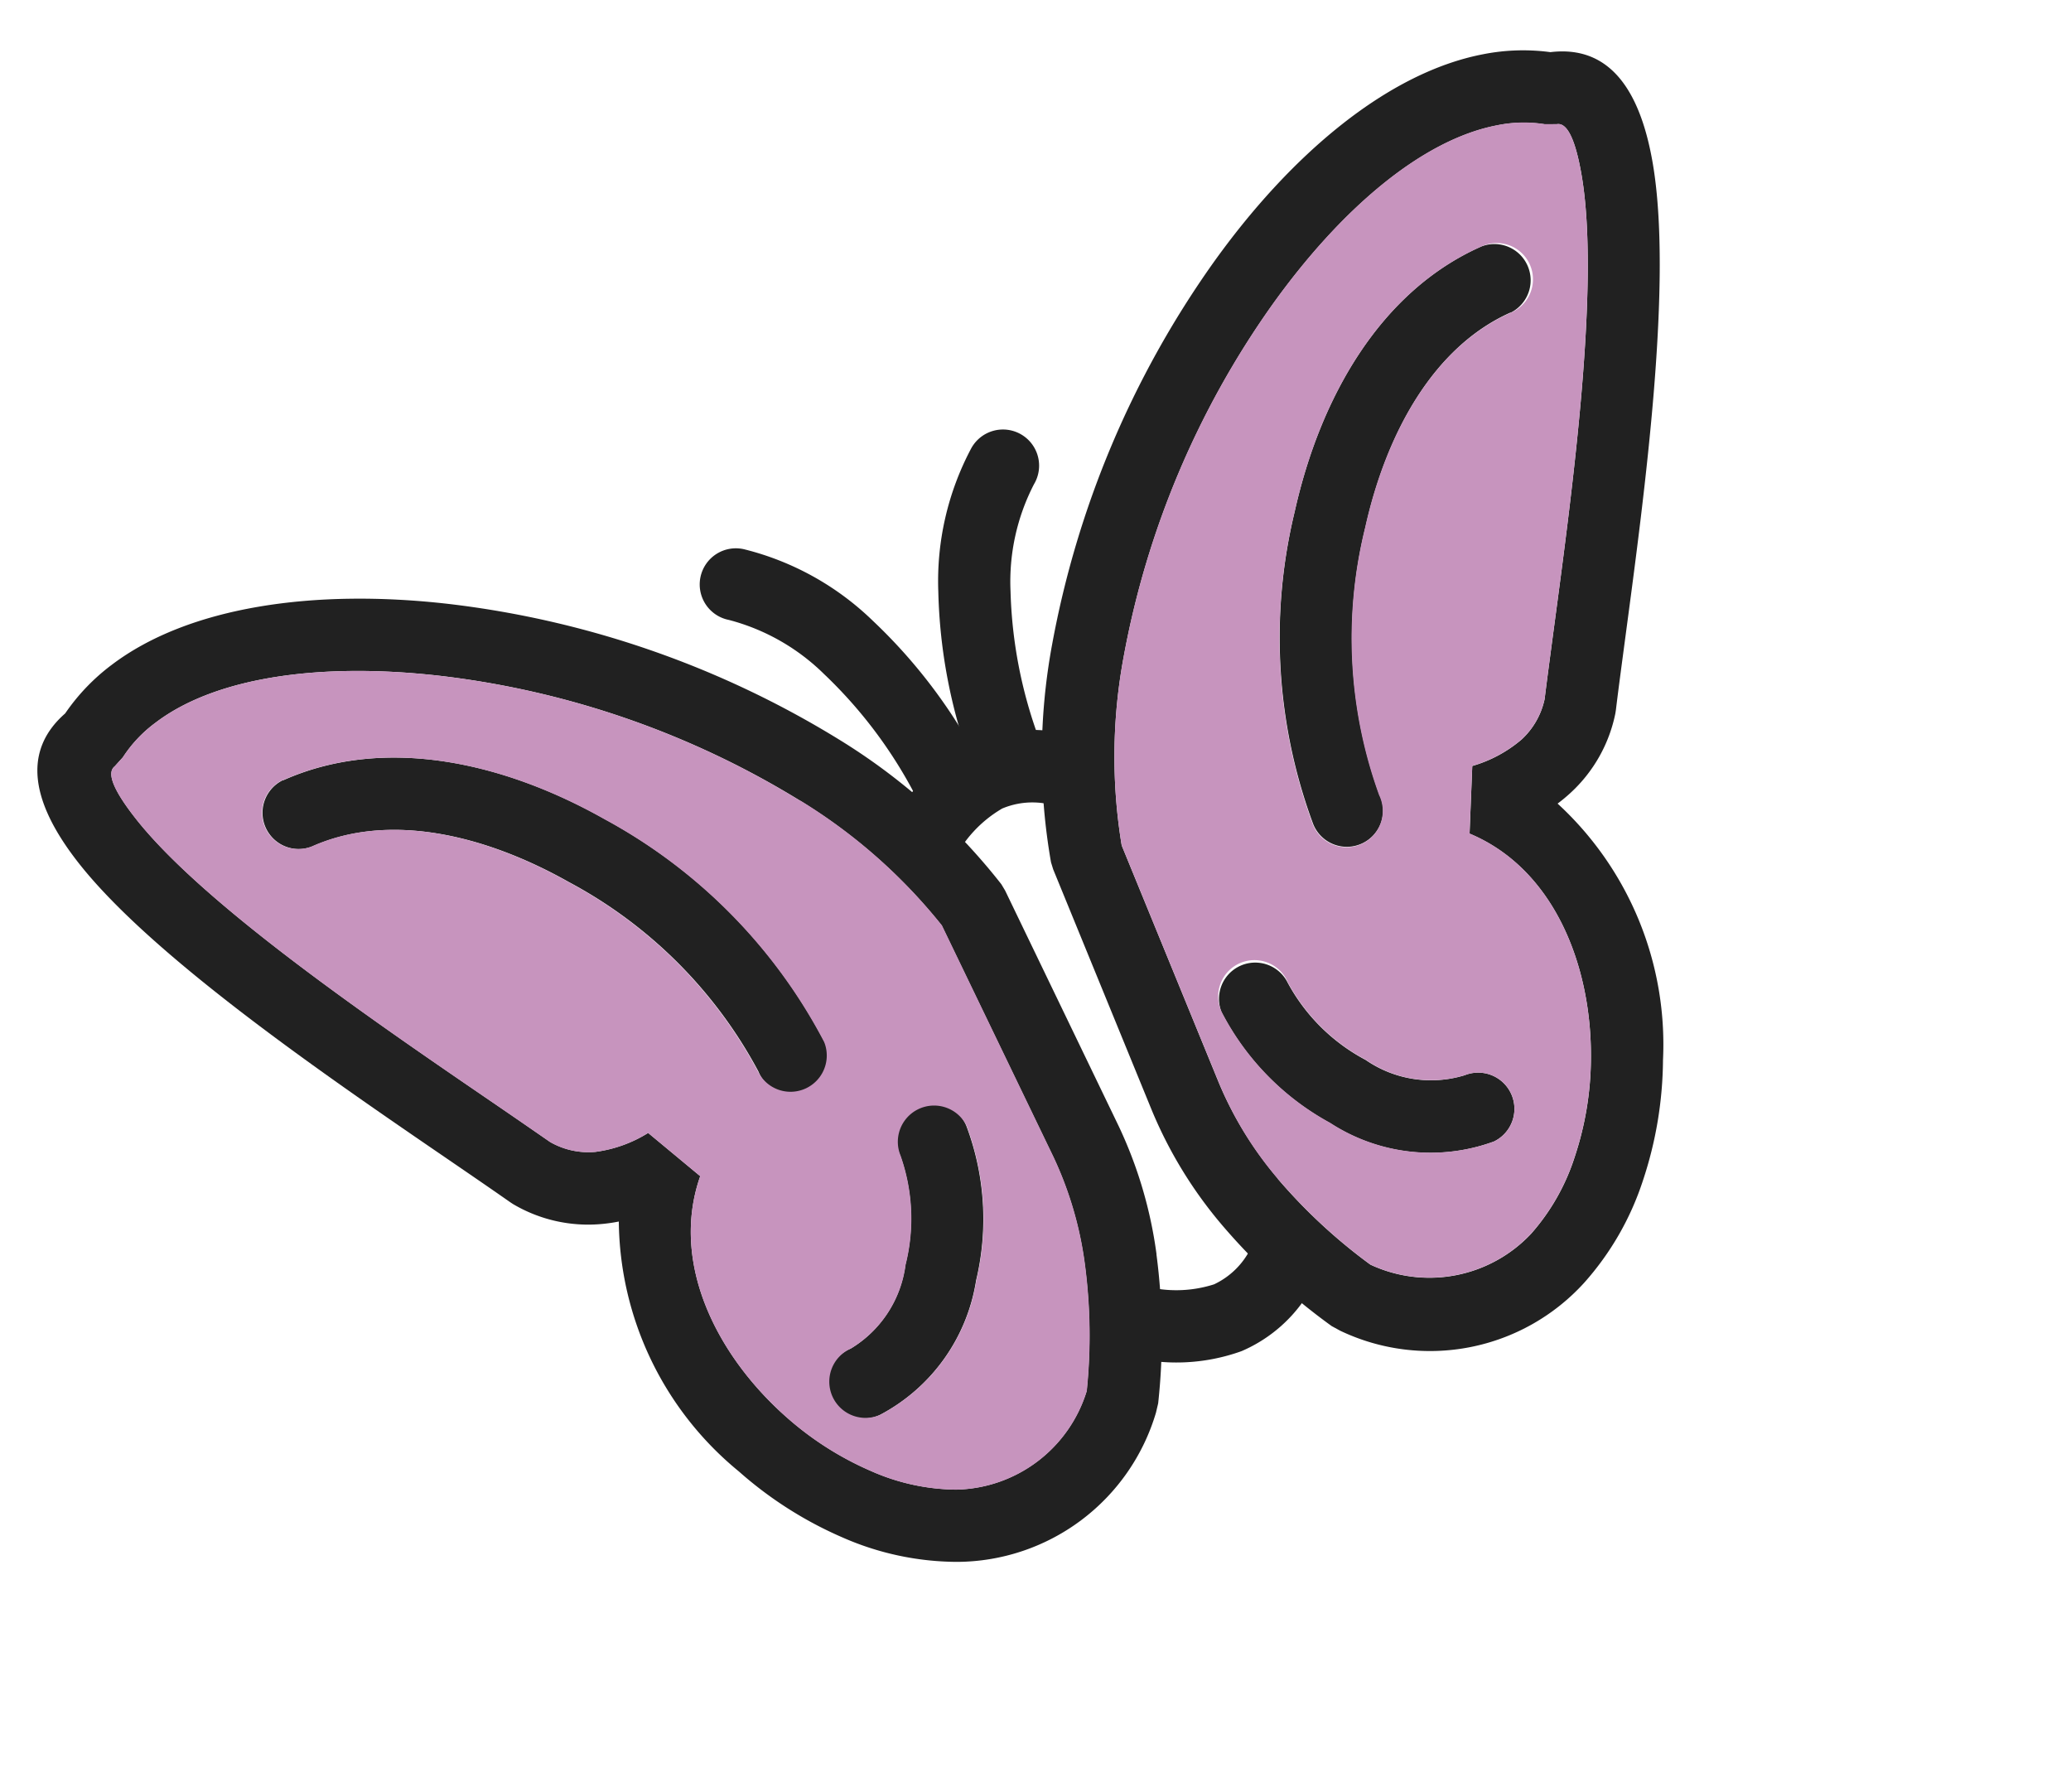 <svg xmlns="http://www.w3.org/2000/svg" width="45.281" height="39.174" viewBox="0 0 45.281 39.174"><g transform="matrix(0.914, -0.407, 0.407, 0.914, -10.803, 6.746)"><g transform="translate(6.325 12.354)"><path d="M1041.787,523.64a13.591,13.591,0,0,1-1.29-2.989,9.473,9.473,0,0,1-.383-2.905l.173-5.7.019-.158a13.413,13.413,0,0,1,1.953-4.331,20.937,20.937,0,0,1,6.583-6.175c2.561-1.513,5.226-2.262,7.274-1.783a4.5,4.5,0,0,1,1.361.556c1.232.381,1.454,1.53,1.064,3.093-.635,2.542-3.082,6.513-4.756,9.232-.307.5-.588.954-.849,1.39l-.04.062a3.226,3.226,0,0,1-1.6,1.187,3.521,3.521,0,0,1-.355.1,7.147,7.147,0,0,1-.176,6.057,8.513,8.513,0,0,1-1.474,2.229,6.267,6.267,0,0,1-2.074,1.513,4.553,4.553,0,0,1-5.3-1.208Zm.232-3.422a11.906,11.906,0,0,0,1.087,2.54,3.048,3.048,0,0,0,3.487.81,4.69,4.69,0,0,0,1.542-1.136,6.924,6.924,0,0,0,1.2-1.815c.86-1.877.944-4.138-.418-5.581l.655-1.326a2.889,2.889,0,0,0,1.222-.091,1.678,1.678,0,0,0,.816-.6c.224-.372.517-.847.837-1.368,1.62-2.63,3.986-6.47,4.565-8.787.172-.687.191-1.154-.048-1.213l-.244-.108a2.9,2.9,0,0,0-.957-.4c-1.635-.382-3.882.286-6.112,1.6a19.3,19.3,0,0,0-6.07,5.692,11.908,11.908,0,0,0-1.714,3.745l-.17,5.611a7.935,7.935,0,0,0,.328,2.429Z" transform="translate(-1020.708 -499.453)" fill="#212121"/><path d="M271.309,522.757a11.915,11.915,0,0,0,1.087-2.54,7.934,7.934,0,0,0,.328-2.429l-.17-5.611a11.908,11.908,0,0,0-1.714-3.745,19.305,19.305,0,0,0-6.07-5.692c-2.229-1.317-4.476-1.986-6.111-1.6a2.905,2.905,0,0,0-.957.4l-.244.108c-.24.06-.22.527-.048,1.213.579,2.317,2.945,6.157,4.565,8.787.321.52.613,1,.837,1.368a1.679,1.679,0,0,0,.816.6,2.89,2.89,0,0,0,1.222.091l.655,1.326c-1.363,1.443-1.278,3.7-.418,5.581a6.927,6.927,0,0,0,1.2,1.815,4.689,4.689,0,0,0,1.542,1.136A3.048,3.048,0,0,0,271.309,522.757Zm2.608-2.107a13.6,13.6,0,0,1-1.29,2.989l-.127.167a4.554,4.554,0,0,1-5.3,1.208,6.268,6.268,0,0,1-2.074-1.513,8.511,8.511,0,0,1-1.474-2.229,7.147,7.147,0,0,1-.176-6.057,3.511,3.511,0,0,1-.355-.1,3.225,3.225,0,0,1-1.6-1.187l-.04-.062c-.262-.436-.542-.891-.849-1.39-1.675-2.719-4.121-6.69-4.756-9.232-.391-1.563-.168-2.712,1.064-3.093a4.5,4.5,0,0,1,1.361-.556c2.048-.479,4.713.27,7.274,1.783a20.939,20.939,0,0,1,6.583,6.175,13.417,13.417,0,0,1,1.953,4.331l.019.158.173,5.7a9.471,9.471,0,0,1-.383,2.905Z" transform="translate(-255.699 -499.452)" fill="#212121"/><path d="M930.294,878.309a4.2,4.2,0,0,1,2.372-.954,3.193,3.193,0,0,1,2.382,1.019l-1.1,1.132a1.7,1.7,0,0,0-1.238-.573,2.706,2.706,0,0,0-1.469.638Z" transform="translate(-913.608 -868.006)" fill="#212121"/><path d="M931.24,1375.51a2.707,2.707,0,0,0,1.469.638,1.7,1.7,0,0,0,1.238-.573l1.1,1.132a3.193,3.193,0,0,1-2.382,1.019,4.2,4.2,0,0,1-2.372-.954Z" transform="translate(-913.607 -1353.84)" fill="#212121"/><path d="M864.532,639.663a.791.791,0,0,0,1.577-.117,11.651,11.651,0,0,0-.873-3.715,6.177,6.177,0,0,0-1.931-2.568.79.79,0,1,0-.934,1.274,4.634,4.634,0,0,1,1.418,1.925A10.059,10.059,0,0,1,864.532,639.663Z" transform="translate(-847.049 -629.804)" fill="#212121"/><path d="M1018.923,639.546a.791.791,0,1,0,1.577.118,10.058,10.058,0,0,1,.743-3.2,4.632,4.632,0,0,1,1.418-1.924.79.79,0,1,0-.934-1.274,6.175,6.175,0,0,0-1.931,2.568A11.649,11.649,0,0,0,1018.923,639.546Z" transform="translate(-1000.042 -629.804)" fill="#212121"/><path d="M1281.66,661.443a.792.792,0,0,0,0-1.583h0c-2.407,0-4.547,1.578-6.073,3.636a11.705,11.705,0,0,0-2.406,6.4h0a.792.792,0,1,0,1.583,0h0a10.061,10.061,0,0,1,2.1-5.465c1.256-1.693,2.962-2.993,4.805-2.993Z" transform="translate(-1248.009 -655.893)" fill="#212121"/><path d="M426.32,659.859a.792.792,0,0,0,0,1.583h0c1.843,0,3.549,1.3,4.805,2.993a10.061,10.061,0,0,1,2.1,5.465h0a.792.792,0,1,0,1.583,0h0a11.706,11.706,0,0,0-2.406-6.4c-1.526-2.057-3.666-3.636-6.073-3.636h0Z" transform="translate(-421.327 -655.892)" fill="#212121"/><path d="M680.475,1156.767a.792.792,0,1,0,0,1.583h0a4.027,4.027,0,0,0,3.107-1.829,5.774,5.774,0,0,0,1.179-3.169h0a.792.792,0,1,0-1.583,0h0a4.13,4.13,0,0,1-.869,2.229,2.514,2.514,0,0,1-1.84,1.186Z" transform="translate(-669.196 -1136.406)" fill="#212121"/><path d="M1136.185,1158.349a.792.792,0,0,0,0-1.583h0a2.514,2.514,0,0,1-1.84-1.186,4.131,4.131,0,0,1-.869-2.229h0a.792.792,0,0,0-1.583,0h0a5.774,5.774,0,0,0,1.179,3.169,4.027,4.027,0,0,0,3.107,1.829Z" transform="translate(-1110.223 -1136.404)" fill="#212121"/><path d="M1110.481,569.223c1.526-2.057,3.666-3.636,6.073-3.636h0a.792.792,0,1,1,0,1.583h0c-1.843,0-3.549,1.3-4.805,2.993a10.061,10.061,0,0,0-2.1,5.465h0a.792.792,0,1,1-1.583,0h0A11.707,11.707,0,0,1,1110.481,569.223Zm-1.614,12.758a.792.792,0,0,1,0,1.583h0a4.027,4.027,0,0,1-3.108-1.829,5.775,5.775,0,0,1-1.179-3.169h0a.792.792,0,1,1,1.583,0h0a4.131,4.131,0,0,0,.869,2.229,2.514,2.514,0,0,0,1.84,1.186Zm-4.652.4a11.92,11.92,0,0,0,1.087,2.54,3.048,3.048,0,0,0,3.487.81,4.691,4.691,0,0,0,1.542-1.136,6.923,6.923,0,0,0,1.2-1.815c.86-1.877.944-4.138-.418-5.581l.656-1.326a2.889,2.889,0,0,0,1.222-.091,1.679,1.679,0,0,0,.816-.6c.224-.372.516-.847.837-1.368,1.62-2.63,3.986-6.47,4.565-8.787.172-.687.191-1.154-.048-1.213l-.244-.108a2.9,2.9,0,0,0-.958-.4c-1.635-.382-3.882.286-6.111,1.6a19.3,19.3,0,0,0-6.07,5.692,11.9,11.9,0,0,0-1.714,3.745l-.17,5.611A7.927,7.927,0,0,0,1104.215,582.384Z" transform="translate(-1082.904 -561.619)" fill="#c794be" fill-rule="evenodd"/><path d="M333.091,570.6a19.306,19.306,0,0,0-6.07-5.692c-2.229-1.317-4.476-1.986-6.111-1.6a2.905,2.905,0,0,0-.958.4l-.244.108c-.24.06-.22.527-.048,1.214.579,2.317,2.945,6.157,4.565,8.787.321.52.613,1,.837,1.368a1.68,1.68,0,0,0,.816.6,2.889,2.889,0,0,0,1.222.091l.656,1.326c-1.363,1.443-1.278,3.7-.419,5.581a6.926,6.926,0,0,0,1.2,1.815,4.689,4.689,0,0,0,1.542,1.136,3.048,3.048,0,0,0,3.487-.81,11.911,11.911,0,0,0,1.087-2.54,7.931,7.931,0,0,0,.328-2.429l-.17-5.611a11.906,11.906,0,0,0-1.714-3.745Zm-10.147-5.012c2.407,0,4.547,1.578,6.073,3.636a11.707,11.707,0,0,1,2.406,6.4h0a.792.792,0,0,1-1.583,0h0a10.061,10.061,0,0,0-2.1-5.465c-1.256-1.694-2.962-2.993-4.805-2.993h0a.792.792,0,0,1,0-1.583h0Zm5.494,17.185a.792.792,0,0,1,.792-.792h0a2.514,2.514,0,0,0,1.84-1.186,4.13,4.13,0,0,0,.869-2.229h0a.792.792,0,0,1,1.583,0h0a5.775,5.775,0,0,1-1.179,3.169,4.027,4.027,0,0,1-3.107,1.829h0A.792.792,0,0,1,328.438,582.773Z" transform="translate(-317.951 -561.62)" fill="#c794be" fill-rule="evenodd"/><path d="M983.346,942.8l.173,5.7a9.473,9.473,0,0,1-.383,2.905q-.1.354-.231.716a2.3,2.3,0,0,0,1.114.394,1.509,1.509,0,0,0,.944-.324q-.145-.4-.256-.786a9.471,9.471,0,0,1-.383-2.905l.173-5.7.019-.158a11.2,11.2,0,0,1,.368-1.238,1.468,1.468,0,0,0-.864-.268,2.209,2.209,0,0,0-1.032.345,11.143,11.143,0,0,1,.341,1.162l.019.158Z" transform="translate(-964.918 -900.213)" fill="#949494" fill-rule="evenodd"/></g></g></svg>